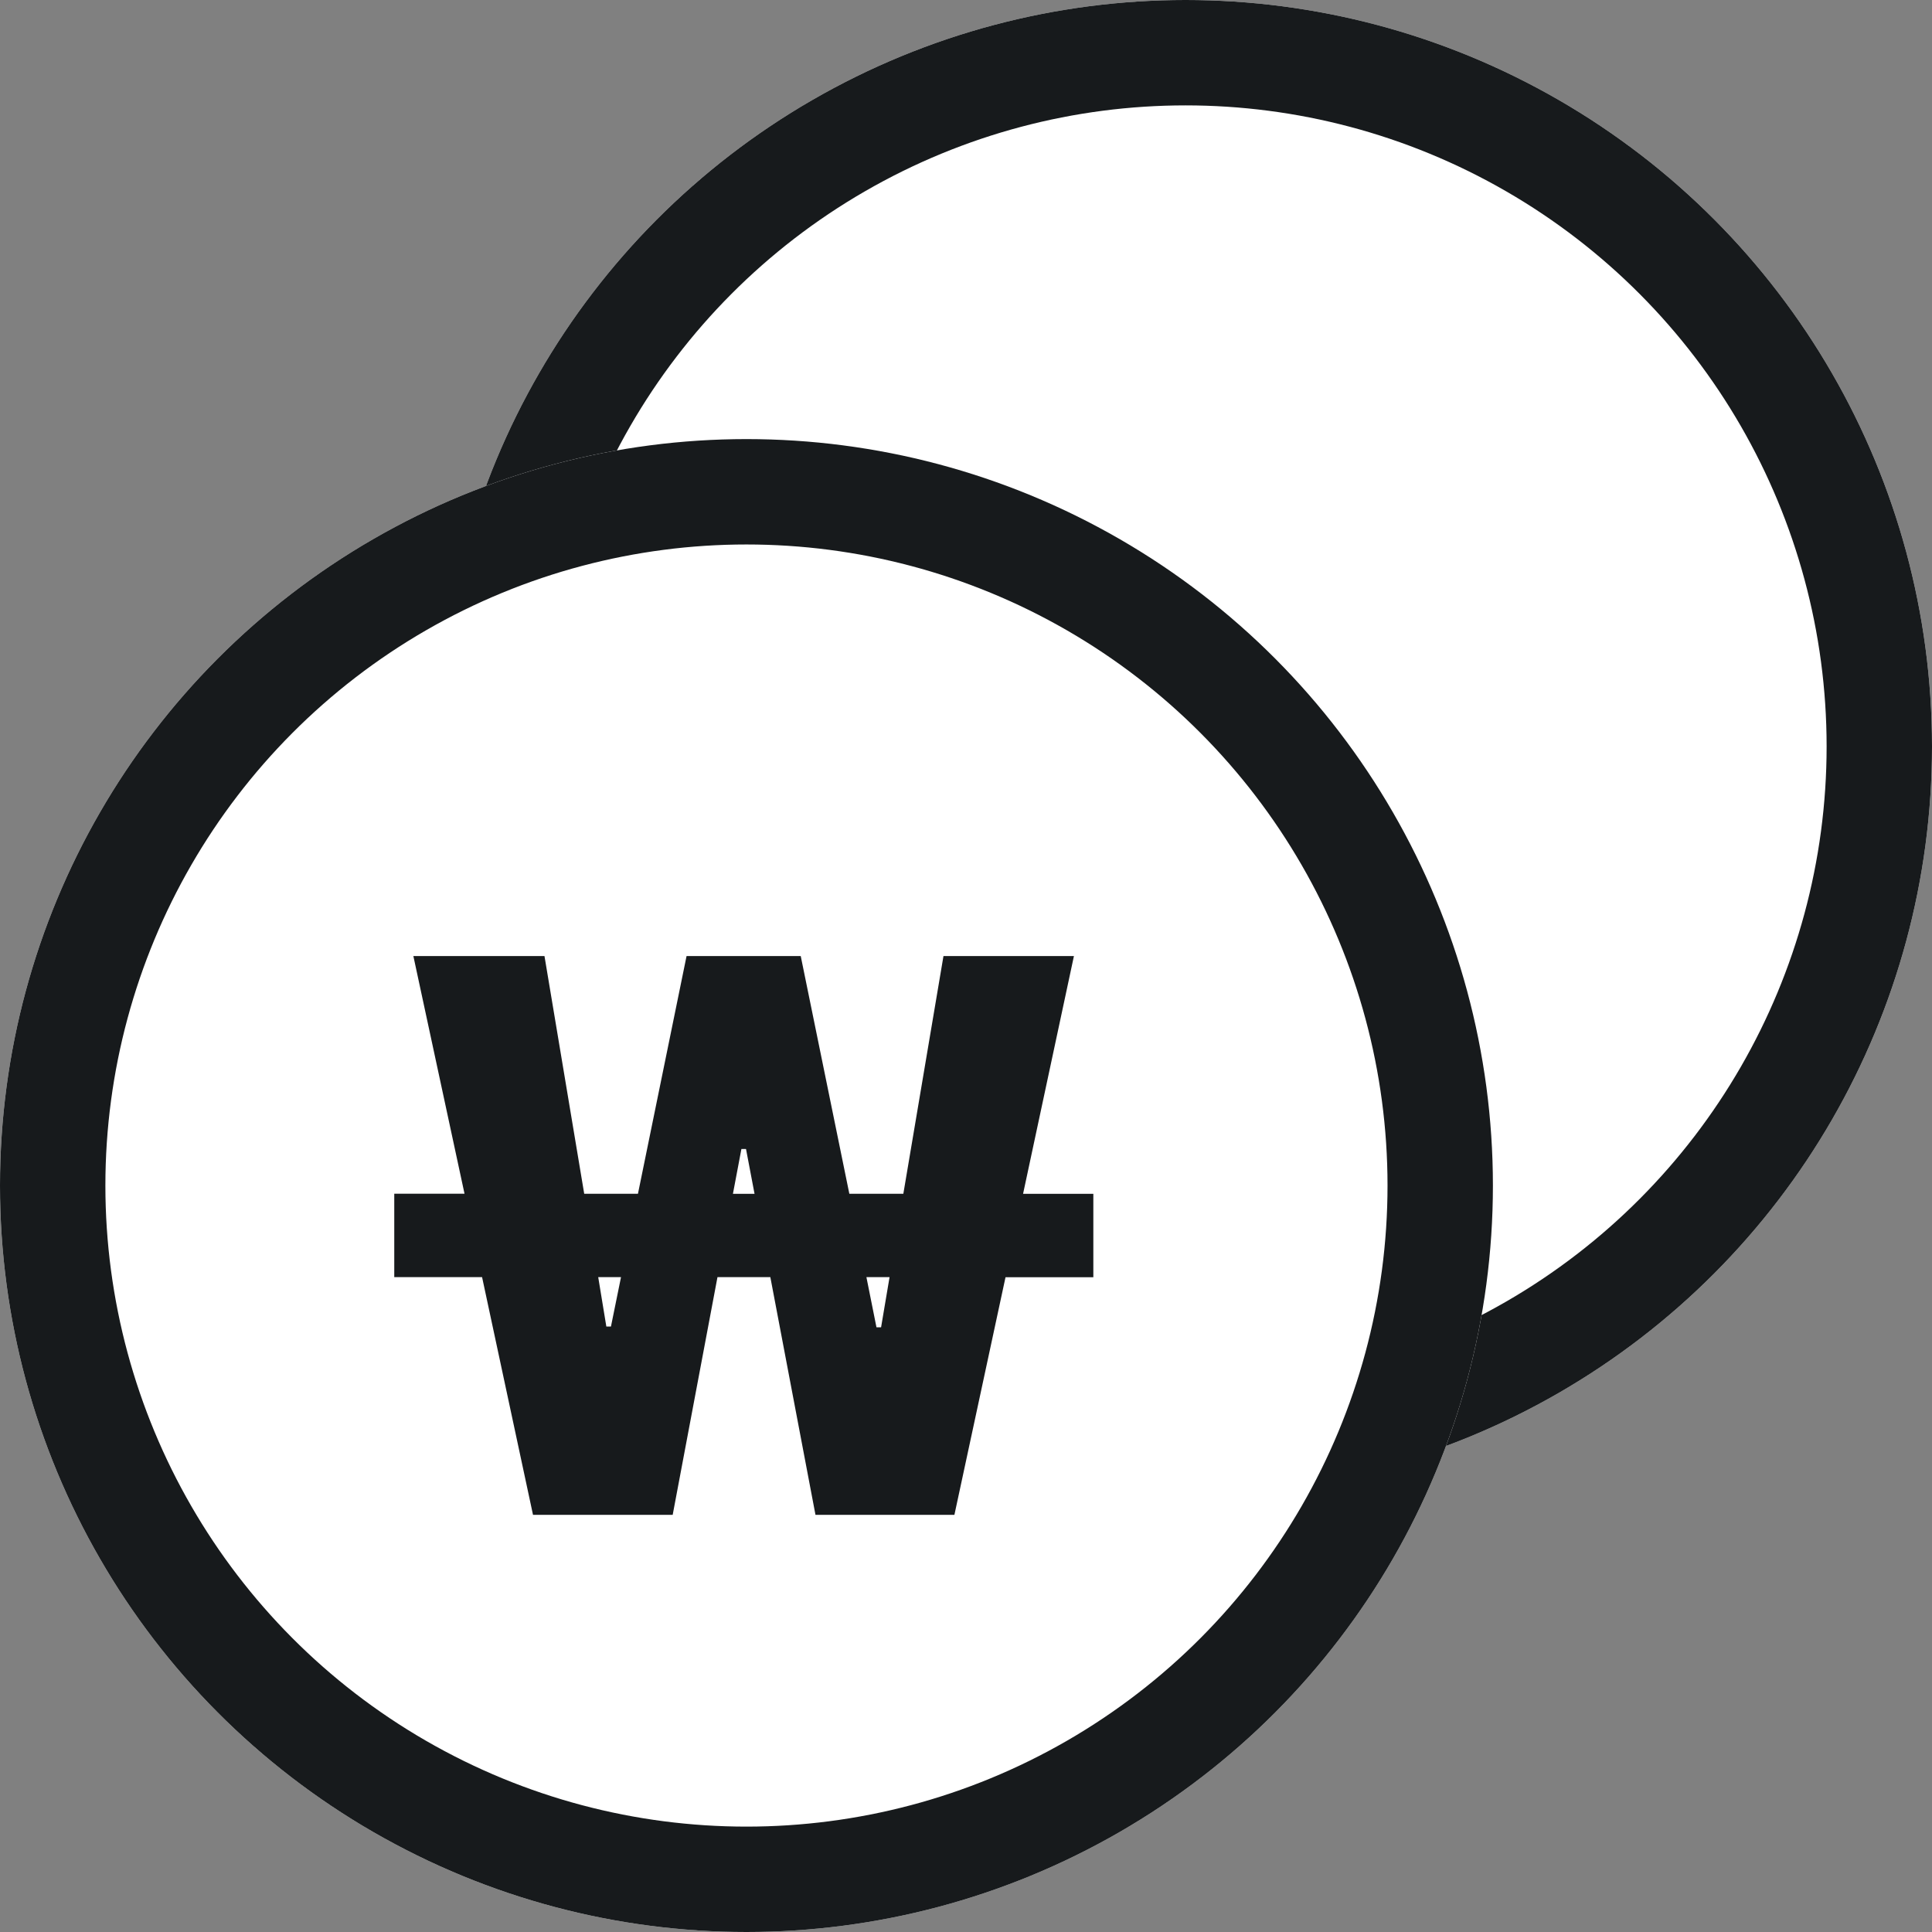 <svg xmlns="http://www.w3.org/2000/svg" width="44" height="44" viewBox="0 0 44 44">
  <rect x="0" y="0" width="44" height="44" fill="#808080" stroke="none"/>
  <g id="Icon_cash" transform="translate(-1019 -2633)">
    <rect id="사각형_341530" data-name="사각형 341530" width="44" height="44" transform="translate(1019 2633)" fill="none"/>
    <g id="그룹_8931" data-name="그룹 8931" transform="translate(-37 14)">
      <g id="타원_203" data-name="타원 203" transform="translate(1066 2619)" fill="#fff" stroke="#171a1c" stroke-width="2.4">
        <circle cx="17" cy="17" r="17" stroke="none"/>
        <circle cx="17" cy="17" r="15.8" fill="none"/>
      </g>
      <g id="타원_202" data-name="타원 202" transform="translate(1056 2629)" fill="#fff" stroke="#171a1c" stroke-width="2.4">
        <circle cx="17" cy="17" r="17" stroke="none"/>
        <circle cx="17" cy="17" r="15.8" fill="none"/>
      </g>
      <path id="패스_11801" data-name="패스 11801" d="M2.479-5.414h-2v-1.9h1.6L.914-12.727H3.9l.905,5.414H6.029l1.107-5.414h2.6l1.107,5.414h1.23l.914-5.414h2.971L14.8-7.312h1.6v1.9h-2L13.236,0H10.072L9.044-5.414H7.84L6.82,0H3.639Zm2.83,1.125h.105l.229-1.125H5.124ZM8.684-7.312,8.49-8.332H8.385l-.193,1.02Zm2.777,3.041h.105l.193-1.143h-.527Z" transform="translate(1064.5 2653.5)" fill="#171a1c"/>
    </g>
  </g>
</svg>

